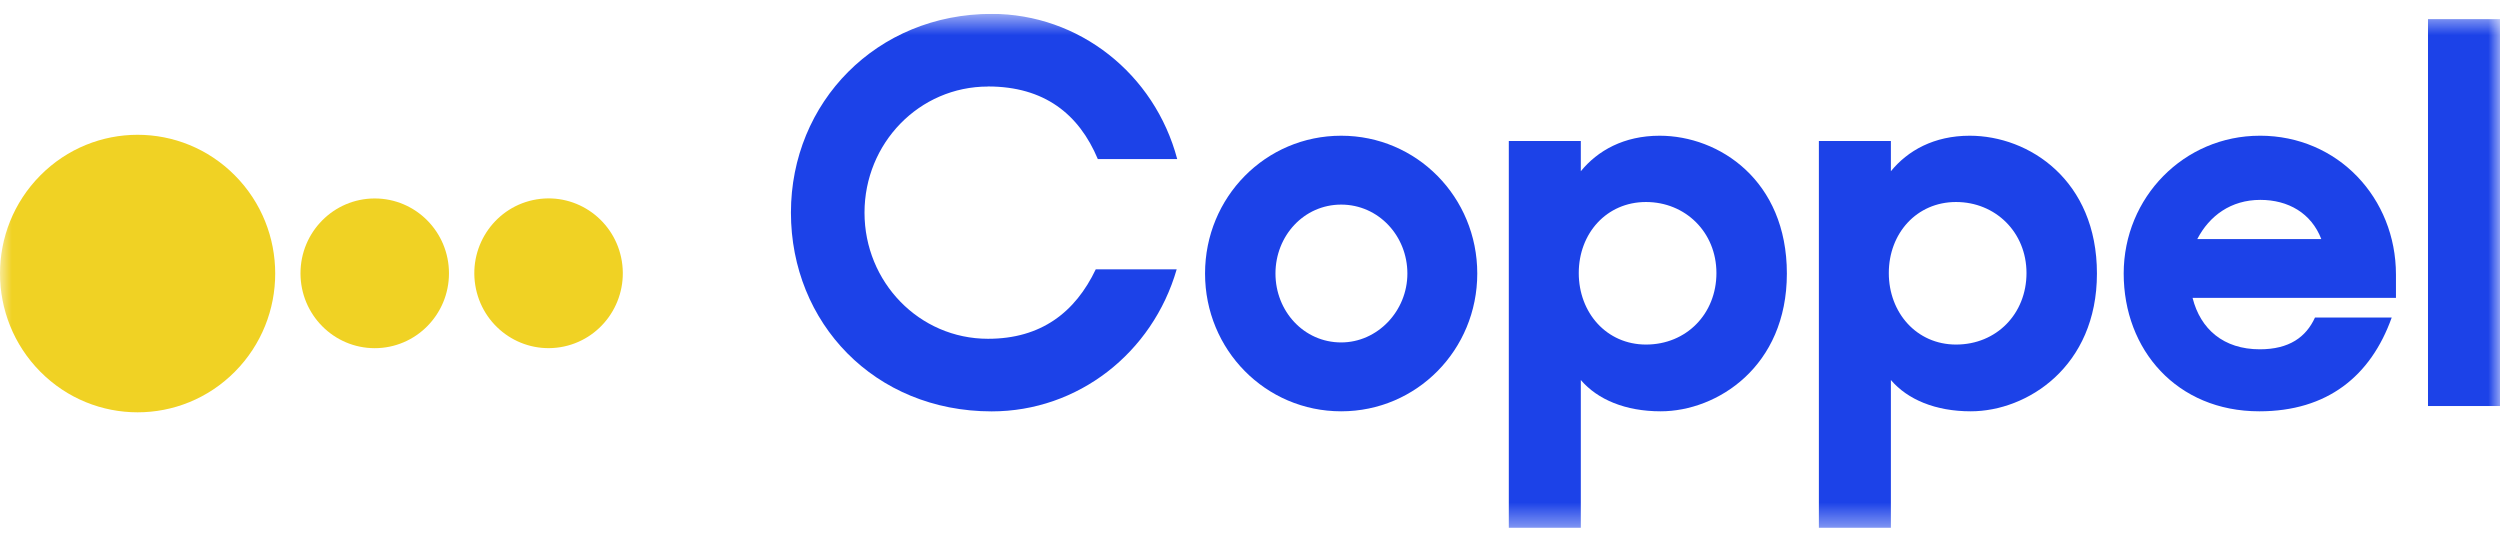 <svg xmlns="http://www.w3.org/2000/svg" width="107" height="23" viewBox="0 0 107 23" fill="none"><g clip-path="url(#clip0_54_653)"><mask id="mask0_54_653" style="mask-type:luminance" maskUnits="userSpaceOnUse" x="-1" y="0" width="108" height="23"><path d="M107 0.593H-0.001V22.596H107V0.593Z" fill="white"></path></mask><g mask="url(#mask0_54_653)"><path d="M42.287 3.701C44.694 3.701 46.179 4.88 46.987 6.809H50.385C49.417 3.157 46.179 0.594 42.444 0.594C37.518 0.594 33.852 4.383 33.852 9.1C33.852 13.818 37.429 17.607 42.444 17.607C46.133 17.607 49.328 15.111 50.362 11.528H46.898C46.021 13.366 44.559 14.5 42.287 14.5C39.34 14.5 37.001 12.072 37.001 9.102C37.001 6.132 39.34 3.704 42.287 3.704V3.701Z" fill="#1C42E8"></path><path d="M57.402 5.809C54.162 5.809 51.576 8.441 51.576 11.707C51.576 14.972 54.163 17.604 57.402 17.604C60.64 17.604 63.227 14.972 63.227 11.707C63.227 8.441 60.64 5.809 57.402 5.809ZM57.402 14.656C55.804 14.656 54.59 13.318 54.59 11.707C54.59 10.095 55.804 8.757 57.402 8.757C58.999 8.757 60.236 10.095 60.236 11.707C60.236 13.318 58.953 14.656 57.402 14.656Z" fill="#1C42E8"></path><path d="M71.033 5.809C69.504 5.809 68.379 6.445 67.659 7.329V6.036H64.577V22.594H67.659V16.265C68.379 17.105 69.573 17.604 71.079 17.604C73.487 17.604 76.478 15.699 76.478 11.707C76.478 7.714 73.576 5.809 71.034 5.809H71.033ZM70.449 14.747C68.762 14.747 67.571 13.387 67.571 11.686C67.571 9.985 68.762 8.646 70.449 8.646C72.136 8.646 73.463 9.94 73.463 11.686C73.463 13.431 72.18 14.747 70.449 14.747Z" fill="#1C42E8"></path><path d="M84.304 5.809C82.775 5.809 81.65 6.445 80.93 7.329V6.036H77.848V22.594H80.93V16.265C81.65 17.105 82.843 17.604 84.35 17.604C86.757 17.604 89.749 15.699 89.749 11.707C89.749 7.714 86.846 5.809 84.305 5.809H84.304ZM83.719 14.747C82.033 14.747 80.841 13.387 80.841 11.686C80.841 9.985 82.033 8.646 83.719 8.646C85.406 8.646 86.734 9.94 86.734 11.686C86.734 13.431 85.451 14.747 83.719 14.747Z" fill="#1C42E8"></path><path d="M96.72 5.809C93.48 5.809 90.894 8.441 90.894 11.707C90.894 14.972 93.167 17.604 96.698 17.604C99.6 17.604 101.467 16.107 102.366 13.589H99.082C98.7 14.428 97.979 14.95 96.72 14.95C95.168 14.95 94.179 14.088 93.842 12.75H102.547V11.752C102.547 8.485 100.073 5.808 96.722 5.808L96.72 5.809ZM94.043 10.233C94.561 9.235 95.484 8.555 96.742 8.555C97.935 8.555 98.924 9.121 99.352 10.233H94.043Z" fill="#1C42E8"></path><path d="M107 0.819H103.918V17.378H107V0.819Z" fill="#1C42E8"></path><path d="M10.054 15.908C12.354 13.588 12.354 9.828 10.054 7.509C7.754 5.189 4.025 5.189 1.725 7.509C-0.575 9.828 -0.575 13.588 1.725 15.908C4.025 18.227 7.754 18.227 10.054 15.908Z" fill="#F0D224"></path><path d="M16.039 14.902C17.794 14.902 19.216 13.467 19.216 11.698C19.216 9.928 17.794 8.494 16.039 8.494C14.284 8.494 12.861 9.928 12.861 11.698C12.861 13.467 14.284 14.902 16.039 14.902Z" fill="#F0D224"></path><path d="M23.988 14.859C25.72 14.575 26.896 12.929 26.615 11.182C26.334 9.436 24.702 8.25 22.97 8.533C21.237 8.817 20.061 10.463 20.342 12.209C20.623 13.956 22.256 15.142 23.988 14.859Z" fill="#F0D224"></path></g></g><defs><clipPath id="clip0_54_653"><rect width="107" height="22" fill="white" transform="translate(0 0.594)"></rect></clipPath></defs></svg>